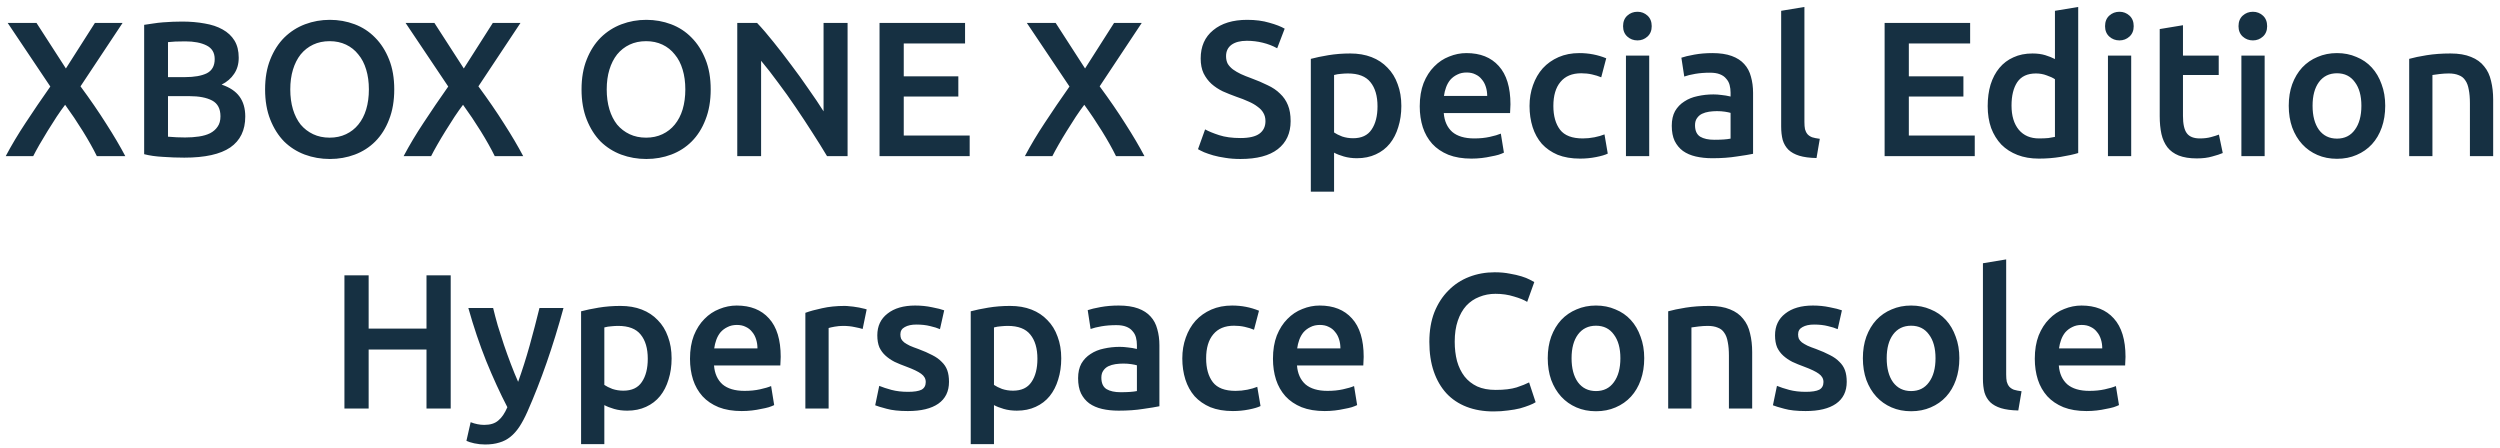 <svg width="307" height="55" viewBox="0 0 307 55" fill="none" xmlns="http://www.w3.org/2000/svg">
<path d="M11.892 19.17C11.436 18.242 10.861 17.219 10.169 16.102C9.477 14.985 8.753 13.907 7.998 12.868C7.683 13.277 7.337 13.765 6.959 14.332C6.597 14.898 6.228 15.48 5.85 16.078C5.488 16.66 5.15 17.227 4.835 17.777C4.52 18.328 4.269 18.792 4.08 19.17H0.705C1.413 17.832 2.231 16.464 3.159 15.063C4.088 13.647 5.095 12.168 6.18 10.626L0.941 2.814H4.481L8.092 8.408L11.656 2.814H15.055L9.886 10.603C11.082 12.223 12.136 13.757 13.048 15.205C13.977 16.652 14.756 17.974 15.385 19.17H11.892ZM22.636 19.359C21.771 19.359 20.897 19.327 20.016 19.264C19.135 19.217 18.364 19.107 17.703 18.934V3.05C18.049 2.987 18.419 2.932 18.813 2.885C19.206 2.822 19.607 2.775 20.016 2.743C20.425 2.712 20.827 2.688 21.22 2.672C21.629 2.657 22.015 2.649 22.376 2.649C23.368 2.649 24.288 2.728 25.138 2.885C25.987 3.026 26.719 3.27 27.333 3.617C27.962 3.963 28.45 4.419 28.796 4.985C29.142 5.552 29.315 6.252 29.315 7.086C29.315 7.857 29.126 8.518 28.749 9.068C28.387 9.619 27.875 10.06 27.215 10.39C28.206 10.721 28.938 11.208 29.41 11.854C29.882 12.499 30.118 13.317 30.118 14.308C30.118 15.992 29.504 17.258 28.277 18.108C27.049 18.942 25.169 19.359 22.636 19.359ZM20.63 11.806V16.786C20.96 16.818 21.314 16.841 21.692 16.857C22.07 16.873 22.416 16.881 22.73 16.881C23.344 16.881 23.91 16.841 24.43 16.763C24.965 16.684 25.421 16.55 25.799 16.361C26.192 16.157 26.499 15.889 26.719 15.559C26.955 15.229 27.073 14.804 27.073 14.284C27.073 13.356 26.735 12.711 26.058 12.349C25.382 11.987 24.445 11.806 23.25 11.806H20.63ZM20.63 9.47H22.73C23.863 9.47 24.752 9.312 25.397 8.998C26.043 8.667 26.365 8.085 26.365 7.251C26.365 6.464 26.027 5.906 25.35 5.575C24.689 5.245 23.824 5.08 22.754 5.08C22.298 5.08 21.889 5.088 21.527 5.103C21.181 5.119 20.882 5.143 20.63 5.174V9.47ZM35.646 10.98C35.646 11.877 35.756 12.695 35.976 13.435C36.197 14.159 36.511 14.78 36.92 15.299C37.345 15.803 37.856 16.196 38.454 16.479C39.052 16.763 39.729 16.904 40.484 16.904C41.224 16.904 41.892 16.763 42.49 16.479C43.088 16.196 43.592 15.803 44.001 15.299C44.426 14.78 44.748 14.159 44.968 13.435C45.189 12.695 45.299 11.877 45.299 10.98C45.299 10.083 45.189 9.273 44.968 8.549C44.748 7.81 44.426 7.188 44.001 6.685C43.592 6.165 43.088 5.764 42.49 5.481C41.892 5.198 41.224 5.056 40.484 5.056C39.729 5.056 39.052 5.198 38.454 5.481C37.856 5.764 37.345 6.165 36.92 6.685C36.511 7.204 36.197 7.825 35.976 8.549C35.756 9.273 35.646 10.083 35.646 10.98ZM48.414 10.98C48.414 12.381 48.202 13.616 47.777 14.686C47.368 15.756 46.801 16.652 46.078 17.376C45.37 18.084 44.536 18.619 43.576 18.981C42.616 19.343 41.593 19.524 40.508 19.524C39.422 19.524 38.391 19.343 37.416 18.981C36.456 18.619 35.614 18.084 34.891 17.376C34.182 16.652 33.616 15.756 33.191 14.686C32.766 13.616 32.554 12.381 32.554 10.98C32.554 9.58 32.766 8.353 33.191 7.298C33.616 6.228 34.19 5.332 34.914 4.608C35.654 3.884 36.503 3.341 37.463 2.979C38.423 2.617 39.438 2.436 40.508 2.436C41.578 2.436 42.593 2.617 43.552 2.979C44.512 3.341 45.346 3.884 46.054 4.608C46.778 5.332 47.352 6.228 47.777 7.298C48.202 8.353 48.414 9.58 48.414 10.98ZM60.755 19.17C60.298 18.242 59.724 17.219 59.032 16.102C58.339 14.985 57.615 13.907 56.86 12.868C56.546 13.277 56.199 13.765 55.822 14.332C55.46 14.898 55.09 15.48 54.712 16.078C54.351 16.66 54.012 17.227 53.698 17.777C53.383 18.328 53.131 18.792 52.942 19.17H49.567C50.275 17.832 51.094 16.464 52.022 15.063C52.95 13.647 53.957 12.168 55.043 10.626L49.803 2.814H53.344L56.955 8.408L60.519 2.814H63.917L58.748 10.603C59.944 12.223 60.998 13.757 61.911 15.205C62.839 16.652 63.618 17.974 64.248 19.17H60.755ZM74.505 10.98C74.505 11.877 74.615 12.695 74.836 13.435C75.056 14.159 75.371 14.78 75.78 15.299C76.205 15.803 76.716 16.196 77.314 16.479C77.912 16.763 78.588 16.904 79.344 16.904C80.083 16.904 80.752 16.763 81.35 16.479C81.948 16.196 82.451 15.803 82.86 15.299C83.285 14.78 83.608 14.159 83.828 13.435C84.048 12.695 84.158 11.877 84.158 10.98C84.158 10.083 84.048 9.273 83.828 8.549C83.608 7.81 83.285 7.188 82.86 6.685C82.451 6.165 81.948 5.764 81.35 5.481C80.752 5.198 80.083 5.056 79.344 5.056C78.588 5.056 77.912 5.198 77.314 5.481C76.716 5.764 76.205 6.165 75.78 6.685C75.371 7.204 75.056 7.825 74.836 8.549C74.615 9.273 74.505 10.083 74.505 10.98ZM87.274 10.98C87.274 12.381 87.061 13.616 86.636 14.686C86.227 15.756 85.661 16.652 84.937 17.376C84.229 18.084 83.395 18.619 82.435 18.981C81.476 19.343 80.453 19.524 79.367 19.524C78.282 19.524 77.251 19.343 76.275 18.981C75.316 18.619 74.474 18.084 73.75 17.376C73.042 16.652 72.476 15.756 72.051 14.686C71.626 13.616 71.413 12.381 71.413 10.98C71.413 9.58 71.626 8.353 72.051 7.298C72.476 6.228 73.05 5.332 73.774 4.608C74.513 3.884 75.363 3.341 76.323 2.979C77.282 2.617 78.297 2.436 79.367 2.436C80.437 2.436 81.452 2.617 82.412 2.979C83.372 3.341 84.206 3.884 84.914 4.608C85.637 5.332 86.212 6.228 86.636 7.298C87.061 8.353 87.274 9.58 87.274 10.98ZM101.558 19.17C101.023 18.273 100.425 17.313 99.764 16.291C99.103 15.252 98.419 14.214 97.711 13.175C97.003 12.121 96.279 11.106 95.54 10.13C94.816 9.139 94.124 8.25 93.463 7.464V19.17H90.536V2.814H92.967C93.596 3.475 94.273 4.262 94.997 5.174C95.721 6.071 96.444 7.007 97.168 7.983C97.908 8.958 98.616 9.942 99.292 10.933C99.985 11.909 100.598 12.821 101.133 13.671V2.814H104.083V19.17H101.558ZM108.007 19.17V2.814H118.509V5.339H110.981V9.375H117.683V11.854H110.981V16.645H119.076V19.17H108.007ZM137.045 19.17C136.588 18.242 136.014 17.219 135.322 16.102C134.629 14.985 133.906 13.907 133.15 12.868C132.836 13.277 132.489 13.765 132.112 14.332C131.75 14.898 131.38 15.48 131.003 16.078C130.641 16.66 130.302 17.227 129.988 17.777C129.673 18.328 129.421 18.792 129.232 19.17H125.857C126.565 17.832 127.384 16.464 128.312 15.063C129.24 13.647 130.247 12.168 131.333 10.626L126.093 2.814H129.634L133.245 8.408L136.809 2.814H140.207L135.038 10.603C136.234 12.223 137.288 13.757 138.201 15.205C139.129 16.652 139.908 17.974 140.538 19.17H137.045ZM152.329 16.951C153.399 16.951 154.178 16.77 154.666 16.409C155.154 16.047 155.398 15.535 155.398 14.874C155.398 14.481 155.311 14.143 155.138 13.86C154.981 13.576 154.745 13.325 154.43 13.104C154.131 12.868 153.761 12.656 153.321 12.467C152.88 12.262 152.377 12.066 151.81 11.877C151.244 11.672 150.693 11.452 150.158 11.216C149.639 10.964 149.175 10.658 148.766 10.296C148.372 9.934 148.05 9.501 147.798 8.998C147.562 8.494 147.444 7.888 147.444 7.18C147.444 5.701 147.955 4.545 148.978 3.711C150.001 2.861 151.393 2.436 153.156 2.436C154.178 2.436 155.083 2.554 155.87 2.79C156.672 3.011 157.302 3.255 157.758 3.522L156.837 5.929C156.302 5.631 155.712 5.402 155.067 5.245C154.438 5.088 153.785 5.009 153.108 5.009C152.306 5.009 151.677 5.174 151.22 5.505C150.78 5.835 150.559 6.299 150.559 6.897C150.559 7.259 150.63 7.574 150.772 7.841C150.929 8.093 151.142 8.321 151.409 8.526C151.692 8.73 152.015 8.919 152.377 9.092C152.754 9.265 153.163 9.43 153.604 9.588C154.375 9.871 155.059 10.162 155.657 10.461C156.271 10.744 156.782 11.09 157.191 11.499C157.616 11.893 157.939 12.365 158.159 12.915C158.379 13.45 158.489 14.104 158.489 14.874C158.489 16.354 157.962 17.502 156.908 18.32C155.87 19.123 154.343 19.524 152.329 19.524C151.653 19.524 151.031 19.477 150.465 19.382C149.914 19.304 149.419 19.201 148.978 19.076C148.553 18.95 148.183 18.824 147.869 18.698C147.554 18.556 147.302 18.43 147.114 18.32L147.987 15.889C148.412 16.125 148.986 16.361 149.71 16.597C150.433 16.833 151.307 16.951 152.329 16.951ZM169.158 13.057C169.158 11.783 168.867 10.791 168.285 10.083C167.719 9.375 166.798 9.021 165.524 9.021C165.256 9.021 164.973 9.037 164.674 9.068C164.391 9.084 164.108 9.131 163.824 9.21V16.267C164.076 16.44 164.407 16.605 164.816 16.763C165.24 16.904 165.689 16.975 166.161 16.975C167.199 16.975 167.955 16.621 168.427 15.913C168.914 15.205 169.158 14.253 169.158 13.057ZM172.085 13.01C172.085 13.954 171.959 14.819 171.707 15.606C171.471 16.393 171.125 17.069 170.669 17.636C170.212 18.202 169.638 18.643 168.946 18.957C168.269 19.272 167.498 19.43 166.633 19.43C166.051 19.43 165.516 19.359 165.028 19.217C164.54 19.076 164.139 18.918 163.824 18.745V23.536H160.969V7.228C161.551 7.07 162.267 6.921 163.116 6.779C163.966 6.638 164.863 6.567 165.807 6.567C166.782 6.567 167.656 6.716 168.427 7.015C169.198 7.314 169.851 7.747 170.386 8.313C170.936 8.864 171.353 9.54 171.636 10.343C171.935 11.13 172.085 12.019 172.085 13.01ZM174.344 13.057C174.344 11.972 174.501 11.02 174.816 10.201C175.146 9.383 175.579 8.707 176.114 8.172C176.649 7.621 177.262 7.212 177.955 6.944C178.647 6.661 179.355 6.52 180.079 6.52C181.778 6.52 183.1 7.047 184.044 8.101C185.004 9.155 185.484 10.728 185.484 12.821C185.484 12.979 185.476 13.159 185.46 13.364C185.46 13.553 185.452 13.726 185.436 13.883H177.294C177.372 14.874 177.719 15.645 178.332 16.196C178.962 16.731 179.866 16.999 181.046 16.999C181.739 16.999 182.368 16.936 182.935 16.81C183.517 16.684 183.973 16.55 184.303 16.409L184.681 18.745C184.524 18.824 184.303 18.91 184.02 19.005C183.753 19.083 183.438 19.154 183.076 19.217C182.73 19.296 182.352 19.359 181.943 19.406C181.534 19.453 181.117 19.477 180.692 19.477C179.607 19.477 178.663 19.319 177.86 19.005C177.058 18.674 176.397 18.226 175.878 17.659C175.358 17.077 174.973 16.401 174.721 15.63C174.47 14.843 174.344 13.986 174.344 13.057ZM182.628 11.783C182.628 11.389 182.573 11.02 182.463 10.673C182.352 10.312 182.187 10.005 181.967 9.753C181.762 9.485 181.503 9.281 181.188 9.139C180.889 8.982 180.527 8.903 180.102 8.903C179.662 8.903 179.276 8.99 178.946 9.163C178.616 9.32 178.332 9.533 178.096 9.8C177.876 10.068 177.703 10.374 177.577 10.721C177.451 11.067 177.365 11.421 177.317 11.783H182.628ZM187.827 13.01C187.827 12.097 187.969 11.248 188.252 10.461C188.535 9.659 188.936 8.966 189.455 8.384C189.99 7.802 190.635 7.346 191.391 7.015C192.146 6.685 192.996 6.52 193.94 6.52C195.104 6.52 196.205 6.732 197.244 7.157L196.63 9.493C196.3 9.352 195.922 9.234 195.497 9.139C195.088 9.045 194.648 8.998 194.176 8.998C193.059 8.998 192.209 9.352 191.627 10.06C191.045 10.752 190.753 11.735 190.753 13.01C190.753 14.237 191.029 15.213 191.58 15.937C192.13 16.645 193.059 16.999 194.365 16.999C194.852 16.999 195.332 16.951 195.804 16.857C196.276 16.763 196.685 16.645 197.031 16.503L197.433 18.863C197.118 19.02 196.638 19.162 195.993 19.288C195.364 19.414 194.711 19.477 194.034 19.477C192.98 19.477 192.059 19.319 191.273 19.005C190.502 18.674 189.857 18.226 189.337 17.659C188.834 17.077 188.456 16.393 188.205 15.606C187.953 14.804 187.827 13.938 187.827 13.01ZM202.523 19.17H199.667V6.826H202.523V19.17ZM202.83 3.215C202.83 3.75 202.657 4.175 202.311 4.49C201.965 4.804 201.555 4.962 201.083 4.962C200.596 4.962 200.179 4.804 199.833 4.49C199.486 4.175 199.313 3.75 199.313 3.215C199.313 2.665 199.486 2.232 199.833 1.917C200.179 1.603 200.596 1.445 201.083 1.445C201.555 1.445 201.965 1.603 202.311 1.917C202.657 2.232 202.83 2.665 202.83 3.215ZM210.509 17.164C211.39 17.164 212.059 17.117 212.515 17.022V13.86C212.358 13.812 212.13 13.765 211.831 13.718C211.532 13.671 211.201 13.647 210.839 13.647C210.525 13.647 210.202 13.671 209.872 13.718C209.557 13.765 209.266 13.852 208.999 13.978C208.747 14.104 208.542 14.284 208.385 14.52C208.228 14.741 208.149 15.024 208.149 15.37C208.149 16.047 208.361 16.519 208.786 16.786C209.211 17.038 209.785 17.164 210.509 17.164ZM210.273 6.52C211.217 6.52 212.012 6.638 212.657 6.874C213.302 7.11 213.813 7.44 214.191 7.865C214.584 8.29 214.86 8.809 215.017 9.422C215.19 10.02 215.277 10.681 215.277 11.405V18.887C214.836 18.981 214.167 19.091 213.27 19.217C212.389 19.359 211.39 19.43 210.273 19.43C209.534 19.43 208.857 19.359 208.243 19.217C207.63 19.076 207.103 18.847 206.662 18.533C206.237 18.218 205.899 17.809 205.647 17.305C205.411 16.802 205.293 16.18 205.293 15.441C205.293 14.733 205.427 14.135 205.694 13.647C205.978 13.159 206.355 12.766 206.827 12.467C207.299 12.152 207.842 11.932 208.456 11.806C209.085 11.665 209.738 11.594 210.415 11.594C210.729 11.594 211.06 11.617 211.406 11.665C211.752 11.696 212.122 11.759 212.515 11.854V11.381C212.515 11.051 212.476 10.736 212.397 10.437C212.319 10.138 212.177 9.879 211.972 9.659C211.784 9.422 211.524 9.242 211.194 9.116C210.879 8.99 210.478 8.927 209.99 8.927C209.329 8.927 208.723 8.974 208.173 9.068C207.622 9.163 207.173 9.273 206.827 9.399L206.473 7.086C206.835 6.96 207.362 6.834 208.055 6.708C208.747 6.582 209.486 6.52 210.273 6.52ZM223.069 19.406C222.22 19.39 221.512 19.296 220.945 19.123C220.394 18.95 219.954 18.706 219.623 18.391C219.293 18.061 219.057 17.659 218.915 17.187C218.79 16.7 218.727 16.149 218.727 15.535V1.327L221.582 0.855V14.992C221.582 15.339 221.606 15.63 221.653 15.866C221.716 16.102 221.818 16.306 221.96 16.479C222.102 16.637 222.29 16.763 222.526 16.857C222.778 16.936 223.093 16.999 223.471 17.046L223.069 19.406ZM231.431 19.17V2.814H241.933V5.339H234.405V9.375H241.107V11.854H234.405V16.645H242.5V19.17H231.431ZM247.015 12.963C247.015 14.222 247.313 15.213 247.911 15.937C248.509 16.645 249.335 16.999 250.39 16.999C250.846 16.999 251.231 16.983 251.546 16.951C251.876 16.904 252.144 16.857 252.348 16.81V9.729C252.097 9.556 251.758 9.399 251.334 9.257C250.925 9.1 250.484 9.021 250.012 9.021C248.973 9.021 248.21 9.375 247.723 10.083C247.251 10.791 247.015 11.751 247.015 12.963ZM255.204 18.792C254.638 18.965 253.922 19.123 253.057 19.264C252.207 19.406 251.31 19.477 250.366 19.477C249.39 19.477 248.517 19.327 247.746 19.028C246.975 18.729 246.314 18.305 245.764 17.754C245.229 17.187 244.812 16.511 244.513 15.724C244.23 14.922 244.088 14.025 244.088 13.034C244.088 12.058 244.206 11.177 244.442 10.39C244.694 9.588 245.056 8.903 245.528 8.337C246 7.77 246.574 7.338 247.251 7.039C247.927 6.724 248.706 6.567 249.587 6.567C250.185 6.567 250.712 6.638 251.168 6.779C251.625 6.921 252.018 7.078 252.348 7.251V1.327L255.204 0.855V18.792ZM261.711 19.17H258.856V6.826H261.711V19.17ZM262.018 3.215C262.018 3.75 261.845 4.175 261.499 4.49C261.153 4.804 260.744 4.962 260.272 4.962C259.784 4.962 259.367 4.804 259.021 4.49C258.675 4.175 258.501 3.75 258.501 3.215C258.501 2.665 258.675 2.232 259.021 1.917C259.367 1.603 259.784 1.445 260.272 1.445C260.744 1.445 261.153 1.603 261.499 1.917C261.845 2.232 262.018 2.665 262.018 3.215ZM265.213 3.569L268.069 3.097V6.826H272.459V9.21H268.069V14.237C268.069 15.229 268.226 15.937 268.541 16.361C268.855 16.786 269.39 16.999 270.146 16.999C270.665 16.999 271.121 16.944 271.515 16.833C271.924 16.723 272.246 16.621 272.482 16.527L272.954 18.792C272.624 18.934 272.191 19.076 271.656 19.217C271.121 19.375 270.492 19.453 269.768 19.453C268.887 19.453 268.147 19.335 267.55 19.099C266.967 18.863 266.503 18.525 266.157 18.084C265.811 17.628 265.567 17.085 265.425 16.456C265.284 15.811 265.213 15.079 265.213 14.261V3.569ZM278.099 19.17H275.243V6.826H278.099V19.17ZM278.405 3.215C278.405 3.75 278.232 4.175 277.886 4.49C277.54 4.804 277.131 4.962 276.659 4.962C276.171 4.962 275.754 4.804 275.408 4.49C275.062 4.175 274.889 3.75 274.889 3.215C274.889 2.665 275.062 2.232 275.408 1.917C275.754 1.603 276.171 1.445 276.659 1.445C277.131 1.445 277.54 1.603 277.886 1.917C278.232 2.232 278.405 2.665 278.405 3.215ZM292.905 12.986C292.905 13.962 292.764 14.851 292.481 15.653C292.197 16.456 291.796 17.14 291.277 17.707C290.758 18.273 290.128 18.714 289.389 19.028C288.665 19.343 287.863 19.5 286.982 19.5C286.1 19.5 285.298 19.343 284.574 19.028C283.85 18.714 283.229 18.273 282.71 17.707C282.19 17.14 281.781 16.456 281.482 15.653C281.199 14.851 281.058 13.962 281.058 12.986C281.058 12.011 281.199 11.13 281.482 10.343C281.781 9.54 282.19 8.856 282.71 8.29C283.245 7.723 283.874 7.29 284.598 6.992C285.322 6.677 286.116 6.52 286.982 6.52C287.847 6.52 288.641 6.677 289.365 6.992C290.105 7.29 290.734 7.723 291.253 8.29C291.773 8.856 292.174 9.54 292.457 10.343C292.756 11.13 292.905 12.011 292.905 12.986ZM289.979 12.986C289.979 11.759 289.711 10.791 289.176 10.083C288.657 9.36 287.926 8.998 286.982 8.998C286.037 8.998 285.298 9.36 284.763 10.083C284.244 10.791 283.984 11.759 283.984 12.986C283.984 14.229 284.244 15.213 284.763 15.937C285.298 16.66 286.037 17.022 286.982 17.022C287.926 17.022 288.657 16.66 289.176 15.937C289.711 15.213 289.979 14.229 289.979 12.986ZM295.848 7.228C296.398 7.07 297.114 6.921 297.995 6.779C298.876 6.638 299.852 6.567 300.922 6.567C301.929 6.567 302.771 6.708 303.447 6.992C304.124 7.259 304.659 7.645 305.052 8.148C305.461 8.636 305.744 9.234 305.902 9.942C306.075 10.634 306.161 11.397 306.161 12.231V19.17H303.306V12.68C303.306 12.019 303.258 11.46 303.164 11.004C303.085 10.532 302.944 10.154 302.739 9.871C302.55 9.572 302.283 9.36 301.937 9.234C301.606 9.092 301.197 9.021 300.709 9.021C300.348 9.021 299.97 9.045 299.577 9.092C299.183 9.139 298.892 9.179 298.703 9.21V19.17H295.848V7.228ZM52.374 33.814H55.347V50.17H52.374V42.924H45.27V50.17H42.296V33.814H45.27V40.352H52.374V33.814ZM69.196 37.826C67.921 42.515 66.442 46.763 64.759 50.571C64.444 51.279 64.121 51.885 63.791 52.389C63.461 52.892 63.091 53.309 62.682 53.639C62.273 53.97 61.816 54.206 61.313 54.347C60.809 54.505 60.227 54.583 59.566 54.583C59.126 54.583 58.685 54.536 58.245 54.442C57.82 54.347 57.497 54.245 57.277 54.135L57.796 51.846C58.363 52.066 58.921 52.176 59.472 52.176C60.211 52.176 60.786 51.995 61.195 51.633C61.62 51.287 61.989 50.744 62.304 50.005C61.407 48.274 60.542 46.386 59.708 44.34C58.89 42.295 58.158 40.123 57.513 37.826H60.558C60.715 38.487 60.904 39.203 61.124 39.974C61.36 40.745 61.612 41.532 61.879 42.334C62.147 43.121 62.43 43.908 62.729 44.694C63.028 45.481 63.327 46.213 63.626 46.889C64.129 45.489 64.601 44.002 65.042 42.429C65.482 40.84 65.884 39.305 66.246 37.826H69.196ZM79.546 44.057C79.546 42.783 79.255 41.791 78.673 41.083C78.107 40.375 77.186 40.021 75.912 40.021C75.644 40.021 75.361 40.037 75.062 40.069C74.779 40.084 74.496 40.131 74.212 40.21V47.267C74.464 47.44 74.794 47.605 75.204 47.763C75.628 47.904 76.077 47.975 76.549 47.975C77.587 47.975 78.343 47.621 78.815 46.913C79.302 46.205 79.546 45.253 79.546 44.057ZM82.473 44.01C82.473 44.954 82.347 45.819 82.095 46.606C81.859 47.393 81.513 48.069 81.057 48.636C80.6 49.202 80.026 49.643 79.334 49.958C78.657 50.272 77.886 50.429 77.021 50.429C76.439 50.429 75.904 50.359 75.416 50.217C74.928 50.075 74.527 49.918 74.212 49.745V54.536H71.357V38.228C71.939 38.07 72.655 37.921 73.504 37.779C74.354 37.638 75.251 37.567 76.195 37.567C77.17 37.567 78.044 37.716 78.815 38.015C79.586 38.314 80.239 38.747 80.774 39.313C81.324 39.864 81.741 40.541 82.024 41.343C82.323 42.13 82.473 43.019 82.473 44.01ZM84.732 44.057C84.732 42.971 84.889 42.02 85.204 41.201C85.534 40.383 85.967 39.707 86.502 39.172C87.037 38.621 87.65 38.212 88.343 37.944C89.035 37.661 89.743 37.52 90.467 37.52C92.166 37.52 93.488 38.047 94.432 39.101C95.392 40.155 95.871 41.728 95.871 43.821C95.871 43.978 95.864 44.159 95.848 44.364C95.848 44.553 95.84 44.726 95.824 44.883H87.682C87.76 45.874 88.107 46.645 88.72 47.196C89.35 47.731 90.254 47.999 91.434 47.999C92.127 47.999 92.756 47.936 93.323 47.81C93.905 47.684 94.361 47.55 94.692 47.408L95.069 49.745C94.912 49.824 94.692 49.91 94.408 50.005C94.141 50.083 93.826 50.154 93.464 50.217C93.118 50.296 92.74 50.359 92.331 50.406C91.922 50.453 91.505 50.477 91.08 50.477C89.995 50.477 89.051 50.319 88.248 50.005C87.446 49.674 86.785 49.226 86.266 48.659C85.746 48.077 85.361 47.401 85.109 46.63C84.858 45.843 84.732 44.986 84.732 44.057ZM93.016 42.783C93.016 42.389 92.961 42.02 92.85 41.673C92.74 41.312 92.575 41.005 92.355 40.753C92.15 40.485 91.891 40.281 91.576 40.139C91.277 39.982 90.915 39.903 90.49 39.903C90.05 39.903 89.664 39.99 89.334 40.163C89.004 40.32 88.72 40.533 88.484 40.8C88.264 41.068 88.091 41.374 87.965 41.721C87.839 42.067 87.753 42.421 87.705 42.783H93.016ZM105.933 40.399C105.697 40.32 105.366 40.242 104.941 40.163C104.532 40.069 104.052 40.021 103.502 40.021C103.187 40.021 102.849 40.053 102.487 40.116C102.141 40.179 101.897 40.234 101.755 40.281V50.17H98.899V38.416C99.45 38.212 100.134 38.023 100.953 37.85C101.787 37.661 102.707 37.567 103.714 37.567C103.903 37.567 104.123 37.582 104.375 37.614C104.627 37.63 104.878 37.661 105.13 37.708C105.382 37.74 105.626 37.787 105.862 37.85C106.098 37.897 106.287 37.944 106.428 37.992L105.933 40.399ZM111.51 48.117C112.265 48.117 112.816 48.03 113.162 47.857C113.508 47.668 113.681 47.353 113.681 46.913C113.681 46.504 113.493 46.166 113.115 45.898C112.753 45.631 112.147 45.34 111.298 45.025C110.778 44.836 110.299 44.639 109.858 44.435C109.433 44.215 109.063 43.963 108.749 43.679C108.434 43.396 108.182 43.058 107.993 42.665C107.82 42.255 107.734 41.76 107.734 41.178C107.734 40.045 108.151 39.156 108.985 38.511C109.819 37.85 110.952 37.52 112.383 37.52C113.107 37.52 113.799 37.59 114.46 37.732C115.121 37.858 115.617 37.984 115.947 38.109L115.428 40.422C115.113 40.281 114.712 40.155 114.224 40.045C113.737 39.919 113.17 39.856 112.525 39.856C111.943 39.856 111.471 39.958 111.109 40.163C110.747 40.352 110.566 40.651 110.566 41.06C110.566 41.264 110.598 41.445 110.66 41.603C110.739 41.76 110.865 41.909 111.038 42.051C111.211 42.177 111.439 42.311 111.723 42.452C112.006 42.578 112.352 42.712 112.761 42.853C113.438 43.105 114.012 43.357 114.484 43.609C114.956 43.845 115.341 44.12 115.64 44.435C115.955 44.734 116.183 45.08 116.325 45.473C116.466 45.867 116.537 46.339 116.537 46.889C116.537 48.069 116.097 48.966 115.216 49.58C114.35 50.178 113.107 50.477 111.487 50.477C110.401 50.477 109.528 50.382 108.867 50.194C108.206 50.02 107.742 49.879 107.474 49.769L107.97 47.385C108.395 47.558 108.898 47.723 109.48 47.881C110.078 48.038 110.755 48.117 111.51 48.117ZM127.395 44.057C127.395 42.783 127.104 41.791 126.521 41.083C125.955 40.375 125.035 40.021 123.76 40.021C123.493 40.021 123.209 40.037 122.91 40.069C122.627 40.084 122.344 40.131 122.061 40.21V47.267C122.312 47.44 122.643 47.605 123.052 47.763C123.477 47.904 123.925 47.975 124.397 47.975C125.436 47.975 126.191 47.621 126.663 46.913C127.151 46.205 127.395 45.253 127.395 44.057ZM130.321 44.01C130.321 44.954 130.195 45.819 129.944 46.606C129.708 47.393 129.361 48.069 128.905 48.636C128.449 49.202 127.875 49.643 127.182 49.958C126.506 50.272 125.735 50.429 124.869 50.429C124.287 50.429 123.752 50.359 123.264 50.217C122.777 50.075 122.375 49.918 122.061 49.745V54.536H119.205V38.228C119.787 38.07 120.503 37.921 121.353 37.779C122.202 37.638 123.099 37.567 124.043 37.567C125.019 37.567 125.892 37.716 126.663 38.015C127.434 38.314 128.087 38.747 128.622 39.313C129.173 39.864 129.59 40.541 129.873 41.343C130.172 42.13 130.321 43.019 130.321 44.01ZM137.607 48.164C138.488 48.164 139.157 48.117 139.613 48.022V44.86C139.456 44.812 139.228 44.765 138.929 44.718C138.63 44.671 138.299 44.647 137.938 44.647C137.623 44.647 137.3 44.671 136.97 44.718C136.655 44.765 136.364 44.852 136.097 44.978C135.845 45.103 135.64 45.284 135.483 45.52C135.326 45.741 135.247 46.024 135.247 46.37C135.247 47.047 135.459 47.519 135.884 47.786C136.309 48.038 136.883 48.164 137.607 48.164ZM137.371 37.52C138.315 37.52 139.11 37.638 139.755 37.873C140.4 38.109 140.911 38.44 141.289 38.865C141.682 39.29 141.958 39.809 142.115 40.422C142.288 41.02 142.375 41.681 142.375 42.405V49.887C141.934 49.981 141.265 50.091 140.369 50.217C139.487 50.359 138.488 50.429 137.371 50.429C136.632 50.429 135.955 50.359 135.341 50.217C134.728 50.075 134.201 49.847 133.76 49.533C133.335 49.218 132.997 48.809 132.745 48.305C132.509 47.802 132.391 47.18 132.391 46.441C132.391 45.733 132.525 45.135 132.792 44.647C133.076 44.159 133.453 43.766 133.925 43.467C134.397 43.152 134.94 42.932 135.554 42.806C136.183 42.665 136.836 42.594 137.513 42.594C137.827 42.594 138.158 42.617 138.504 42.665C138.85 42.696 139.22 42.759 139.613 42.853V42.381C139.613 42.051 139.574 41.736 139.495 41.437C139.417 41.138 139.275 40.879 139.07 40.658C138.882 40.422 138.622 40.242 138.292 40.116C137.977 39.99 137.576 39.927 137.088 39.927C136.427 39.927 135.821 39.974 135.271 40.069C134.72 40.163 134.271 40.273 133.925 40.399L133.571 38.086C133.933 37.96 134.46 37.834 135.153 37.708C135.845 37.582 136.584 37.52 137.371 37.52ZM145.187 44.01C145.187 43.097 145.329 42.248 145.612 41.461C145.895 40.658 146.297 39.966 146.816 39.384C147.351 38.802 147.996 38.346 148.751 38.015C149.507 37.685 150.356 37.52 151.3 37.52C152.465 37.52 153.566 37.732 154.604 38.157L153.991 40.493C153.66 40.352 153.283 40.234 152.858 40.139C152.449 40.045 152.008 39.998 151.536 39.998C150.419 39.998 149.569 40.352 148.987 41.06C148.405 41.752 148.114 42.735 148.114 44.01C148.114 45.237 148.389 46.213 148.94 46.937C149.491 47.645 150.419 47.999 151.725 47.999C152.213 47.999 152.693 47.951 153.165 47.857C153.637 47.763 154.046 47.645 154.392 47.503L154.793 49.863C154.479 50.02 153.999 50.162 153.354 50.288C152.724 50.414 152.071 50.477 151.395 50.477C150.34 50.477 149.42 50.319 148.633 50.005C147.862 49.674 147.217 49.226 146.698 48.659C146.194 48.077 145.817 47.393 145.565 46.606C145.313 45.804 145.187 44.938 145.187 44.01ZM156.32 44.057C156.32 42.971 156.477 42.02 156.792 41.201C157.122 40.383 157.555 39.707 158.09 39.172C158.625 38.621 159.239 38.212 159.931 37.944C160.623 37.661 161.331 37.52 162.055 37.52C163.754 37.52 165.076 38.047 166.02 39.101C166.98 40.155 167.46 41.728 167.46 43.821C167.46 43.978 167.452 44.159 167.436 44.364C167.436 44.553 167.428 44.726 167.413 44.883H159.27C159.349 45.874 159.695 46.645 160.308 47.196C160.938 47.731 161.843 47.999 163.023 47.999C163.715 47.999 164.344 47.936 164.911 47.81C165.493 47.684 165.949 47.55 166.28 47.408L166.657 49.745C166.5 49.824 166.28 49.91 165.996 50.005C165.729 50.083 165.414 50.154 165.052 50.217C164.706 50.296 164.329 50.359 163.919 50.406C163.51 50.453 163.093 50.477 162.669 50.477C161.583 50.477 160.639 50.319 159.836 50.005C159.034 49.674 158.373 49.226 157.854 48.659C157.335 48.077 156.949 47.401 156.697 46.63C156.446 45.843 156.32 44.986 156.32 44.057ZM164.604 42.783C164.604 42.389 164.549 42.02 164.439 41.673C164.329 41.312 164.163 41.005 163.943 40.753C163.739 40.485 163.479 40.281 163.164 40.139C162.865 39.982 162.503 39.903 162.079 39.903C161.638 39.903 161.253 39.99 160.922 40.163C160.592 40.32 160.308 40.533 160.072 40.8C159.852 41.068 159.679 41.374 159.553 41.721C159.427 42.067 159.341 42.421 159.294 42.783H164.604ZM183.407 50.524C182.18 50.524 181.078 50.335 180.103 49.958C179.127 49.58 178.301 49.029 177.625 48.305C176.948 47.566 176.429 46.669 176.067 45.615C175.705 44.561 175.524 43.349 175.524 41.98C175.524 40.611 175.729 39.4 176.138 38.346C176.563 37.291 177.137 36.402 177.861 35.679C178.584 34.939 179.434 34.38 180.41 34.003C181.385 33.625 182.431 33.436 183.549 33.436C184.225 33.436 184.839 33.492 185.389 33.602C185.94 33.696 186.42 33.806 186.829 33.932C187.238 34.058 187.577 34.192 187.844 34.333C188.112 34.475 188.3 34.577 188.41 34.64L187.537 37.071C187.16 36.835 186.617 36.615 185.909 36.41C185.216 36.19 184.461 36.08 183.643 36.08C182.935 36.08 182.274 36.206 181.66 36.457C181.047 36.694 180.512 37.055 180.056 37.543C179.615 38.031 179.269 38.645 179.017 39.384C178.765 40.123 178.639 40.981 178.639 41.957C178.639 42.822 178.734 43.617 178.923 44.34C179.127 45.064 179.434 45.694 179.843 46.228C180.252 46.748 180.771 47.157 181.401 47.456C182.03 47.739 182.785 47.881 183.667 47.881C184.721 47.881 185.578 47.778 186.239 47.574C186.9 47.353 187.411 47.149 187.773 46.96L188.576 49.391C188.387 49.517 188.127 49.643 187.797 49.769C187.482 49.895 187.105 50.02 186.664 50.146C186.223 50.257 185.728 50.343 185.177 50.406C184.626 50.485 184.036 50.524 183.407 50.524ZM201.911 43.986C201.911 44.962 201.769 45.851 201.486 46.653C201.203 47.456 200.801 48.14 200.282 48.707C199.763 49.273 199.133 49.714 198.394 50.028C197.67 50.343 196.868 50.5 195.987 50.5C195.105 50.5 194.303 50.343 193.579 50.028C192.855 49.714 192.234 49.273 191.715 48.707C191.195 48.14 190.786 47.456 190.487 46.653C190.204 45.851 190.063 44.962 190.063 43.986C190.063 43.011 190.204 42.13 190.487 41.343C190.786 40.541 191.195 39.856 191.715 39.29C192.25 38.723 192.879 38.291 193.603 37.992C194.327 37.677 195.121 37.52 195.987 37.52C196.852 37.52 197.647 37.677 198.37 37.992C199.11 38.291 199.739 38.723 200.258 39.29C200.778 39.856 201.179 40.541 201.462 41.343C201.761 42.13 201.911 43.011 201.911 43.986ZM198.984 43.986C198.984 42.759 198.716 41.791 198.182 41.083C197.662 40.36 196.931 39.998 195.987 39.998C195.043 39.998 194.303 40.36 193.768 41.083C193.249 41.791 192.989 42.759 192.989 43.986C192.989 45.229 193.249 46.213 193.768 46.937C194.303 47.66 195.043 48.022 195.987 48.022C196.931 48.022 197.662 47.66 198.182 46.937C198.716 46.213 198.984 45.229 198.984 43.986ZM204.853 38.228C205.403 38.07 206.119 37.921 207 37.779C207.882 37.638 208.857 37.567 209.927 37.567C210.934 37.567 211.776 37.708 212.452 37.992C213.129 38.259 213.664 38.645 214.057 39.148C214.466 39.636 214.75 40.234 214.907 40.942C215.08 41.634 215.167 42.397 215.167 43.231V50.17H212.311V43.679C212.311 43.019 212.264 42.46 212.169 42.004C212.09 41.532 211.949 41.154 211.744 40.871C211.555 40.572 211.288 40.36 210.942 40.234C210.611 40.092 210.202 40.021 209.715 40.021C209.353 40.021 208.975 40.045 208.582 40.092C208.188 40.139 207.897 40.179 207.708 40.21V50.17H204.853V38.228ZM221.75 48.117C222.506 48.117 223.056 48.03 223.403 47.857C223.749 47.668 223.922 47.353 223.922 46.913C223.922 46.504 223.733 46.166 223.355 45.898C222.993 45.631 222.388 45.34 221.538 45.025C221.019 44.836 220.539 44.639 220.098 44.435C219.673 44.215 219.304 43.963 218.989 43.679C218.674 43.396 218.423 43.058 218.234 42.665C218.061 42.255 217.974 41.76 217.974 41.178C217.974 40.045 218.391 39.156 219.225 38.511C220.059 37.85 221.192 37.52 222.624 37.52C223.347 37.52 224.04 37.59 224.701 37.732C225.361 37.858 225.857 37.984 226.187 38.109L225.668 40.422C225.354 40.281 224.952 40.155 224.465 40.045C223.977 39.919 223.41 39.856 222.765 39.856C222.183 39.856 221.711 39.958 221.349 40.163C220.987 40.352 220.806 40.651 220.806 41.06C220.806 41.264 220.838 41.445 220.901 41.603C220.979 41.76 221.105 41.909 221.278 42.051C221.451 42.177 221.68 42.311 221.963 42.452C222.246 42.578 222.592 42.712 223.001 42.853C223.678 43.105 224.252 43.357 224.724 43.609C225.196 43.845 225.582 44.12 225.881 44.435C226.195 44.734 226.423 45.08 226.565 45.473C226.707 45.867 226.778 46.339 226.778 46.889C226.778 48.069 226.337 48.966 225.456 49.58C224.59 50.178 223.347 50.477 221.727 50.477C220.641 50.477 219.768 50.382 219.107 50.194C218.446 50.02 217.982 49.879 217.715 49.769L218.21 47.385C218.635 47.558 219.138 47.723 219.721 47.881C220.319 48.038 220.995 48.117 221.75 48.117ZM240.609 43.986C240.609 44.962 240.467 45.851 240.184 46.653C239.901 47.456 239.499 48.14 238.98 48.707C238.461 49.273 237.832 49.714 237.092 50.028C236.368 50.343 235.566 50.5 234.685 50.5C233.804 50.5 233.001 50.343 232.277 50.028C231.554 49.714 230.932 49.273 230.413 48.707C229.894 48.14 229.485 47.456 229.186 46.653C228.902 45.851 228.761 44.962 228.761 43.986C228.761 43.011 228.902 42.13 229.186 41.343C229.485 40.541 229.894 39.856 230.413 39.29C230.948 38.723 231.577 38.291 232.301 37.992C233.025 37.677 233.819 37.52 234.685 37.52C235.55 37.52 236.345 37.677 237.069 37.992C237.808 38.291 238.437 38.723 238.957 39.29C239.476 39.856 239.877 40.541 240.16 41.343C240.459 42.13 240.609 43.011 240.609 43.986ZM237.682 43.986C237.682 42.759 237.415 41.791 236.88 41.083C236.36 40.36 235.629 39.998 234.685 39.998C233.741 39.998 233.001 40.36 232.466 41.083C231.947 41.791 231.687 42.759 231.687 43.986C231.687 45.229 231.947 46.213 232.466 46.937C233.001 47.66 233.741 48.022 234.685 48.022C235.629 48.022 236.36 47.66 236.88 46.937C237.415 46.213 237.682 45.229 237.682 43.986ZM247.846 50.406C246.997 50.39 246.289 50.296 245.722 50.123C245.171 49.95 244.731 49.706 244.4 49.391C244.07 49.061 243.834 48.659 243.692 48.187C243.567 47.7 243.504 47.149 243.504 46.535V32.327L246.359 31.855V45.992C246.359 46.339 246.383 46.63 246.43 46.866C246.493 47.102 246.595 47.306 246.737 47.479C246.879 47.637 247.067 47.763 247.303 47.857C247.555 47.936 247.87 47.999 248.248 48.046L247.846 50.406ZM249.873 44.057C249.873 42.971 250.03 42.02 250.345 41.201C250.676 40.383 251.108 39.707 251.643 39.172C252.178 38.621 252.792 38.212 253.484 37.944C254.176 37.661 254.884 37.52 255.608 37.52C257.308 37.52 258.629 38.047 259.573 39.101C260.533 40.155 261.013 41.728 261.013 43.821C261.013 43.978 261.005 44.159 260.989 44.364C260.989 44.553 260.982 44.726 260.966 44.883H252.823C252.902 45.874 253.248 46.645 253.862 47.196C254.491 47.731 255.396 47.999 256.576 47.999C257.268 47.999 257.898 47.936 258.464 47.81C259.046 47.684 259.503 47.55 259.833 47.408L260.211 49.745C260.053 49.824 259.833 49.91 259.55 50.005C259.282 50.083 258.968 50.154 258.606 50.217C258.26 50.296 257.882 50.359 257.473 50.406C257.064 50.453 256.647 50.477 256.222 50.477C255.136 50.477 254.192 50.319 253.39 50.005C252.587 49.674 251.926 49.226 251.407 48.659C250.888 48.077 250.502 47.401 250.251 46.63C249.999 45.843 249.873 44.986 249.873 44.057ZM258.157 42.783C258.157 42.389 258.102 42.02 257.992 41.673C257.882 41.312 257.717 41.005 257.496 40.753C257.292 40.485 257.032 40.281 256.718 40.139C256.419 39.982 256.057 39.903 255.632 39.903C255.191 39.903 254.806 39.99 254.475 40.163C254.145 40.32 253.862 40.533 253.626 40.8C253.405 41.068 253.232 41.374 253.107 41.721C252.981 42.067 252.894 42.421 252.847 42.783H258.157Z" fill="#163042"/>
</svg>
